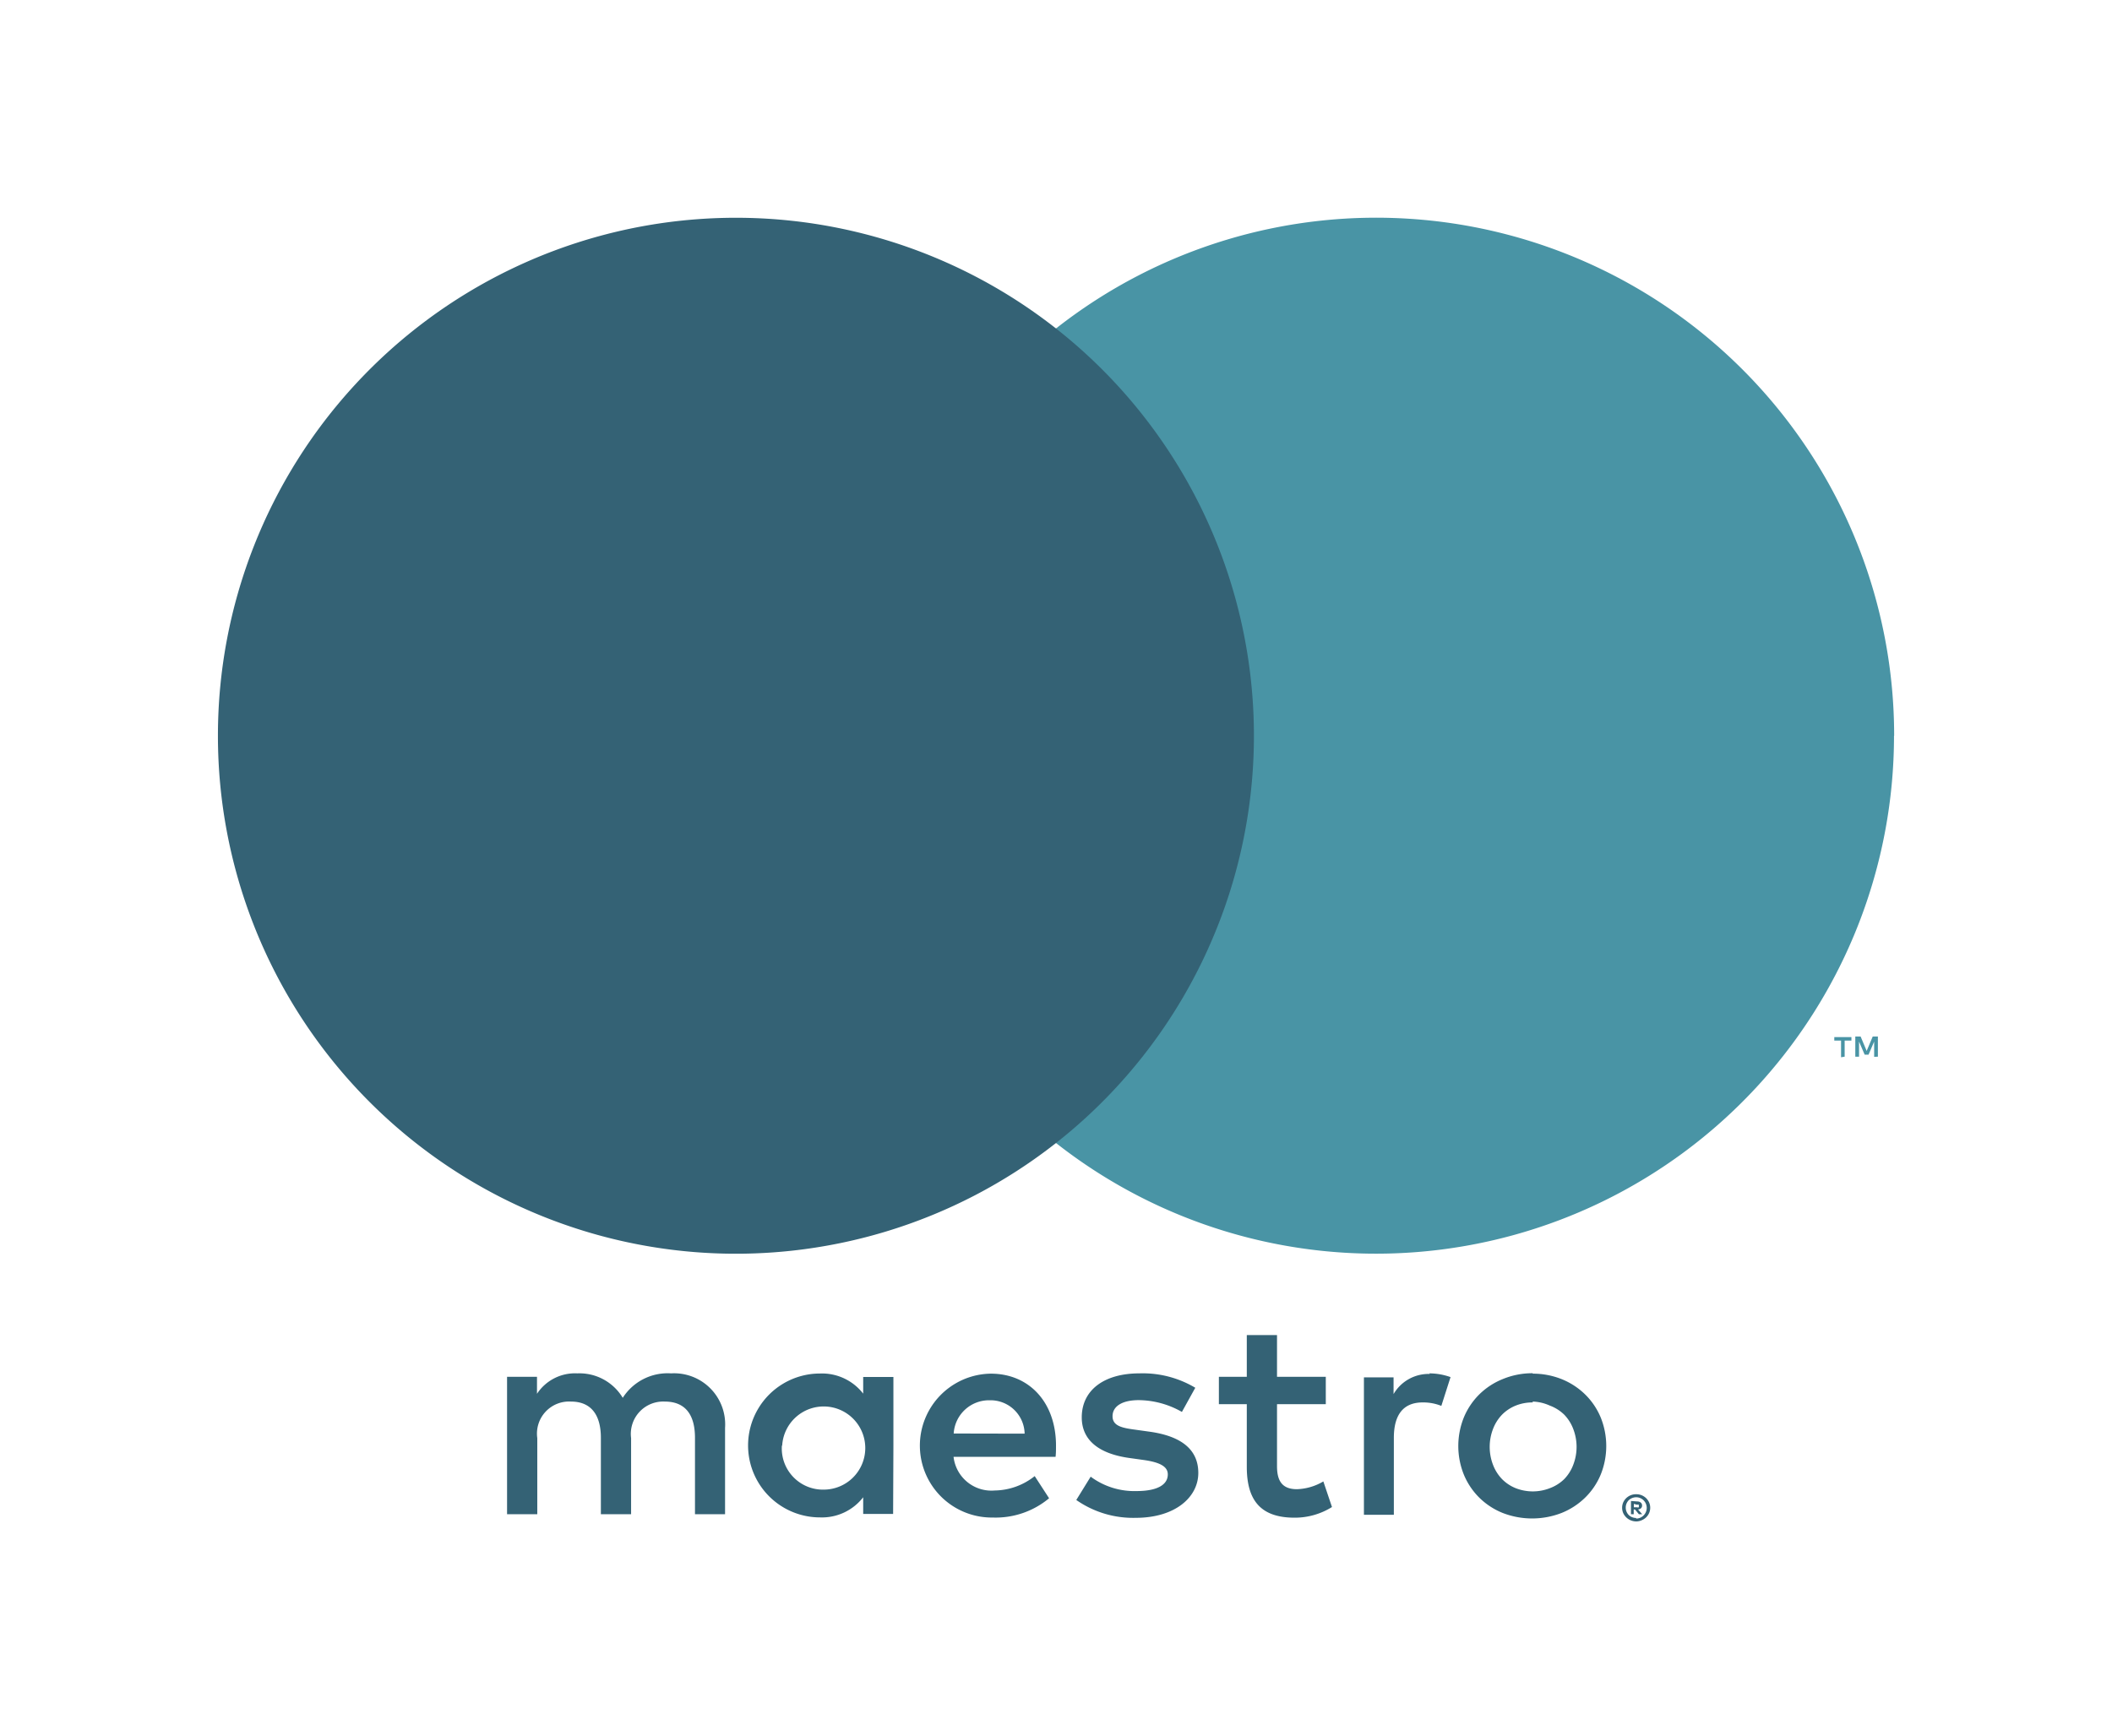 <svg id="Layer_1" data-name="Layer 1" xmlns="http://www.w3.org/2000/svg" viewBox="0 0 146.78 120.64"><defs><style>.cls-1{fill:none;}.cls-2{fill:#346275;}.cls-3{fill:#346275;}.cls-4{fill:#346275;}.cls-5{fill:#4994a5;}</style></defs><title>ms_vrt_rgb_rev</title><rect class="cls-1" width="146.78" height="120.64"/><path class="cls-2" d="M373,350.92v-6a3.55,3.55,0,0,0-3.75-3.79,3.7,3.7,0,0,0-3.36,1.7,3.51,3.51,0,0,0-3.16-1.7,3.16,3.16,0,0,0-2.8,1.42v-1.18h-2.08v9.55h2.1v-5.29a2.23,2.23,0,0,1,2.34-2.54c1.38,0,2.08.9,2.08,2.52v5.31h2.1v-5.29a2.25,2.25,0,0,1,2.34-2.54c1.42,0,2.1.9,2.1,2.52v5.31Zm11.7-4.77v-4.77H382.6v1.16a3.62,3.62,0,0,0-3-1.4,5,5,0,0,0,0,10,3.62,3.62,0,0,0,3-1.4v1.16h2.08Zm-7.73,0a2.89,2.89,0,1,1,2.9,3.06A2.86,2.86,0,0,1,376.95,346.15Zm52.17-5a5.38,5.38,0,0,1,2,.38,5,5,0,0,1,1.63,1.06,4.84,4.84,0,0,1,1.08,1.59,5.3,5.3,0,0,1,0,4,4.83,4.83,0,0,1-1.08,1.59,5,5,0,0,1-1.63,1.06,5.66,5.66,0,0,1-4.1,0,4.94,4.94,0,0,1-1.62-1.06,4.88,4.88,0,0,1-1.07-1.59,5.31,5.31,0,0,1,0-4,4.88,4.88,0,0,1,1.07-1.59,4.94,4.94,0,0,1,1.62-1.06A5.38,5.38,0,0,1,429.12,341.12Zm0,2a3.1,3.1,0,0,0-1.19.22,2.81,2.81,0,0,0-.95.63,2.93,2.93,0,0,0-.63,1,3.47,3.47,0,0,0,0,2.48,2.92,2.92,0,0,0,.63,1,2.8,2.8,0,0,0,.95.63,3.25,3.25,0,0,0,2.37,0,2.86,2.86,0,0,0,1-.63,2.9,2.9,0,0,0,.63-1,3.47,3.47,0,0,0,0-2.48,2.9,2.9,0,0,0-.63-1,2.86,2.86,0,0,0-1-.63A3.1,3.1,0,0,0,429.12,343.09ZM396,346.15c0-3-1.86-5-4.53-5a5,5,0,0,0,.14,10,5.8,5.8,0,0,0,3.91-1.34l-1-1.54a4.55,4.55,0,0,1-2.78,1,2.65,2.65,0,0,1-2.86-2.34h7.09C396,346.68,396,346.43,396,346.15Zm-7.11-.84A2.46,2.46,0,0,1,391.4,343a2.37,2.37,0,0,1,2.42,2.32Zm15.86-1.5a6.15,6.15,0,0,0-3-.82c-1.14,0-1.82.42-1.82,1.12s.72.82,1.62.94l1,.14c2.08.3,3.34,1.18,3.34,2.86s-1.6,3.12-4.35,3.12a6.89,6.89,0,0,1-4.13-1.24l1-1.62a5.09,5.09,0,0,0,3.18,1c1.42,0,2.18-.42,2.18-1.16,0-.54-.54-.84-1.68-1l-1-.14c-2.14-.3-3.3-1.26-3.3-2.82,0-1.9,1.56-3.06,4-3.06a7.14,7.14,0,0,1,3.89,1Zm10-.54h-3.39v4.31c0,1,.34,1.6,1.38,1.6a3.84,3.84,0,0,0,1.84-.54l.6,1.78a4.88,4.88,0,0,1-2.6.74c-2.46,0-3.32-1.32-3.32-3.54v-4.35h-1.94v-1.9h1.94v-2.9h2.1v2.9h3.39Zm7.19-2.14a4.44,4.44,0,0,1,1.48.26l-.64,2a3.38,3.38,0,0,0-1.3-.24c-1.36,0-2,.88-2,2.46v5.35h-2.08v-9.55h2.06v1.16a2.82,2.82,0,0,1,2.52-1.4Zm14.38,8.4a1,1,0,0,1,.38.07,1,1,0,0,1,.31.2,1,1,0,0,1,.21.3.93.93,0,0,1,0,.74,1,1,0,0,1-.21.3,1,1,0,0,1-.31.2.94.94,0,0,1-.38.08,1,1,0,0,1-.9-.58.94.94,0,0,1,0-.74,1,1,0,0,1,.21-.3,1,1,0,0,1,.31-.2A1,1,0,0,1,436.27,349.53Zm0,1.69a.71.71,0,0,0,.29-.06.75.75,0,0,0,.23-.16.74.74,0,0,0-.23-1.2.72.72,0,0,0-.29-.06.75.75,0,0,0-.29.06.73.73,0,0,0-.24.16.74.74,0,0,0,0,1,.74.74,0,0,0,.53.22Zm.06-1.19a.4.4,0,0,1,.26.08.25.25,0,0,1,.09.21.24.24,0,0,1-.07.18.35.35,0,0,1-.21.09l.29.33h-.23l-.27-.33h-.09v.33h-.19V350Zm-.22.17v.24h.22a.21.21,0,0,0,.12,0,.1.1,0,0,0,0-.09.1.1,0,0,0,0-.09.21.21,0,0,0-.12,0Z" transform="translate(-322.61 -245.68)"/><g id="_Group_" data-name="&lt;Group&gt;"><rect class="cls-3" x="57.64" y="22.83" width="31.5" height="56.61"/><path id="_Path_" data-name="&lt;Path&gt;" class="cls-4" d="M382.25,296.82A35.94,35.94,0,0,1,396,268.51a36,36,0,1,0,0,56.61A35.94,35.94,0,0,1,382.25,296.82Z" transform="translate(-322.61 -245.68)"/><path class="cls-5" d="M450.81,319.12V318h.47v-.24h-1.19V318h.47v1.16Zm2.31,0v-1.4h-.36l-.42,1-.42-1h-.37v1.4h.26v-1.05l.39.91h.27l.39-.91v1.06Z" transform="translate(-322.61 -245.68)"/><path class="cls-5" d="M454.24,296.82A36,36,0,0,1,396,325.12a36,36,0,0,0,0-56.61,36,36,0,0,1,58.25,28.3Z" transform="translate(-322.61 -245.68)"/></g></svg>